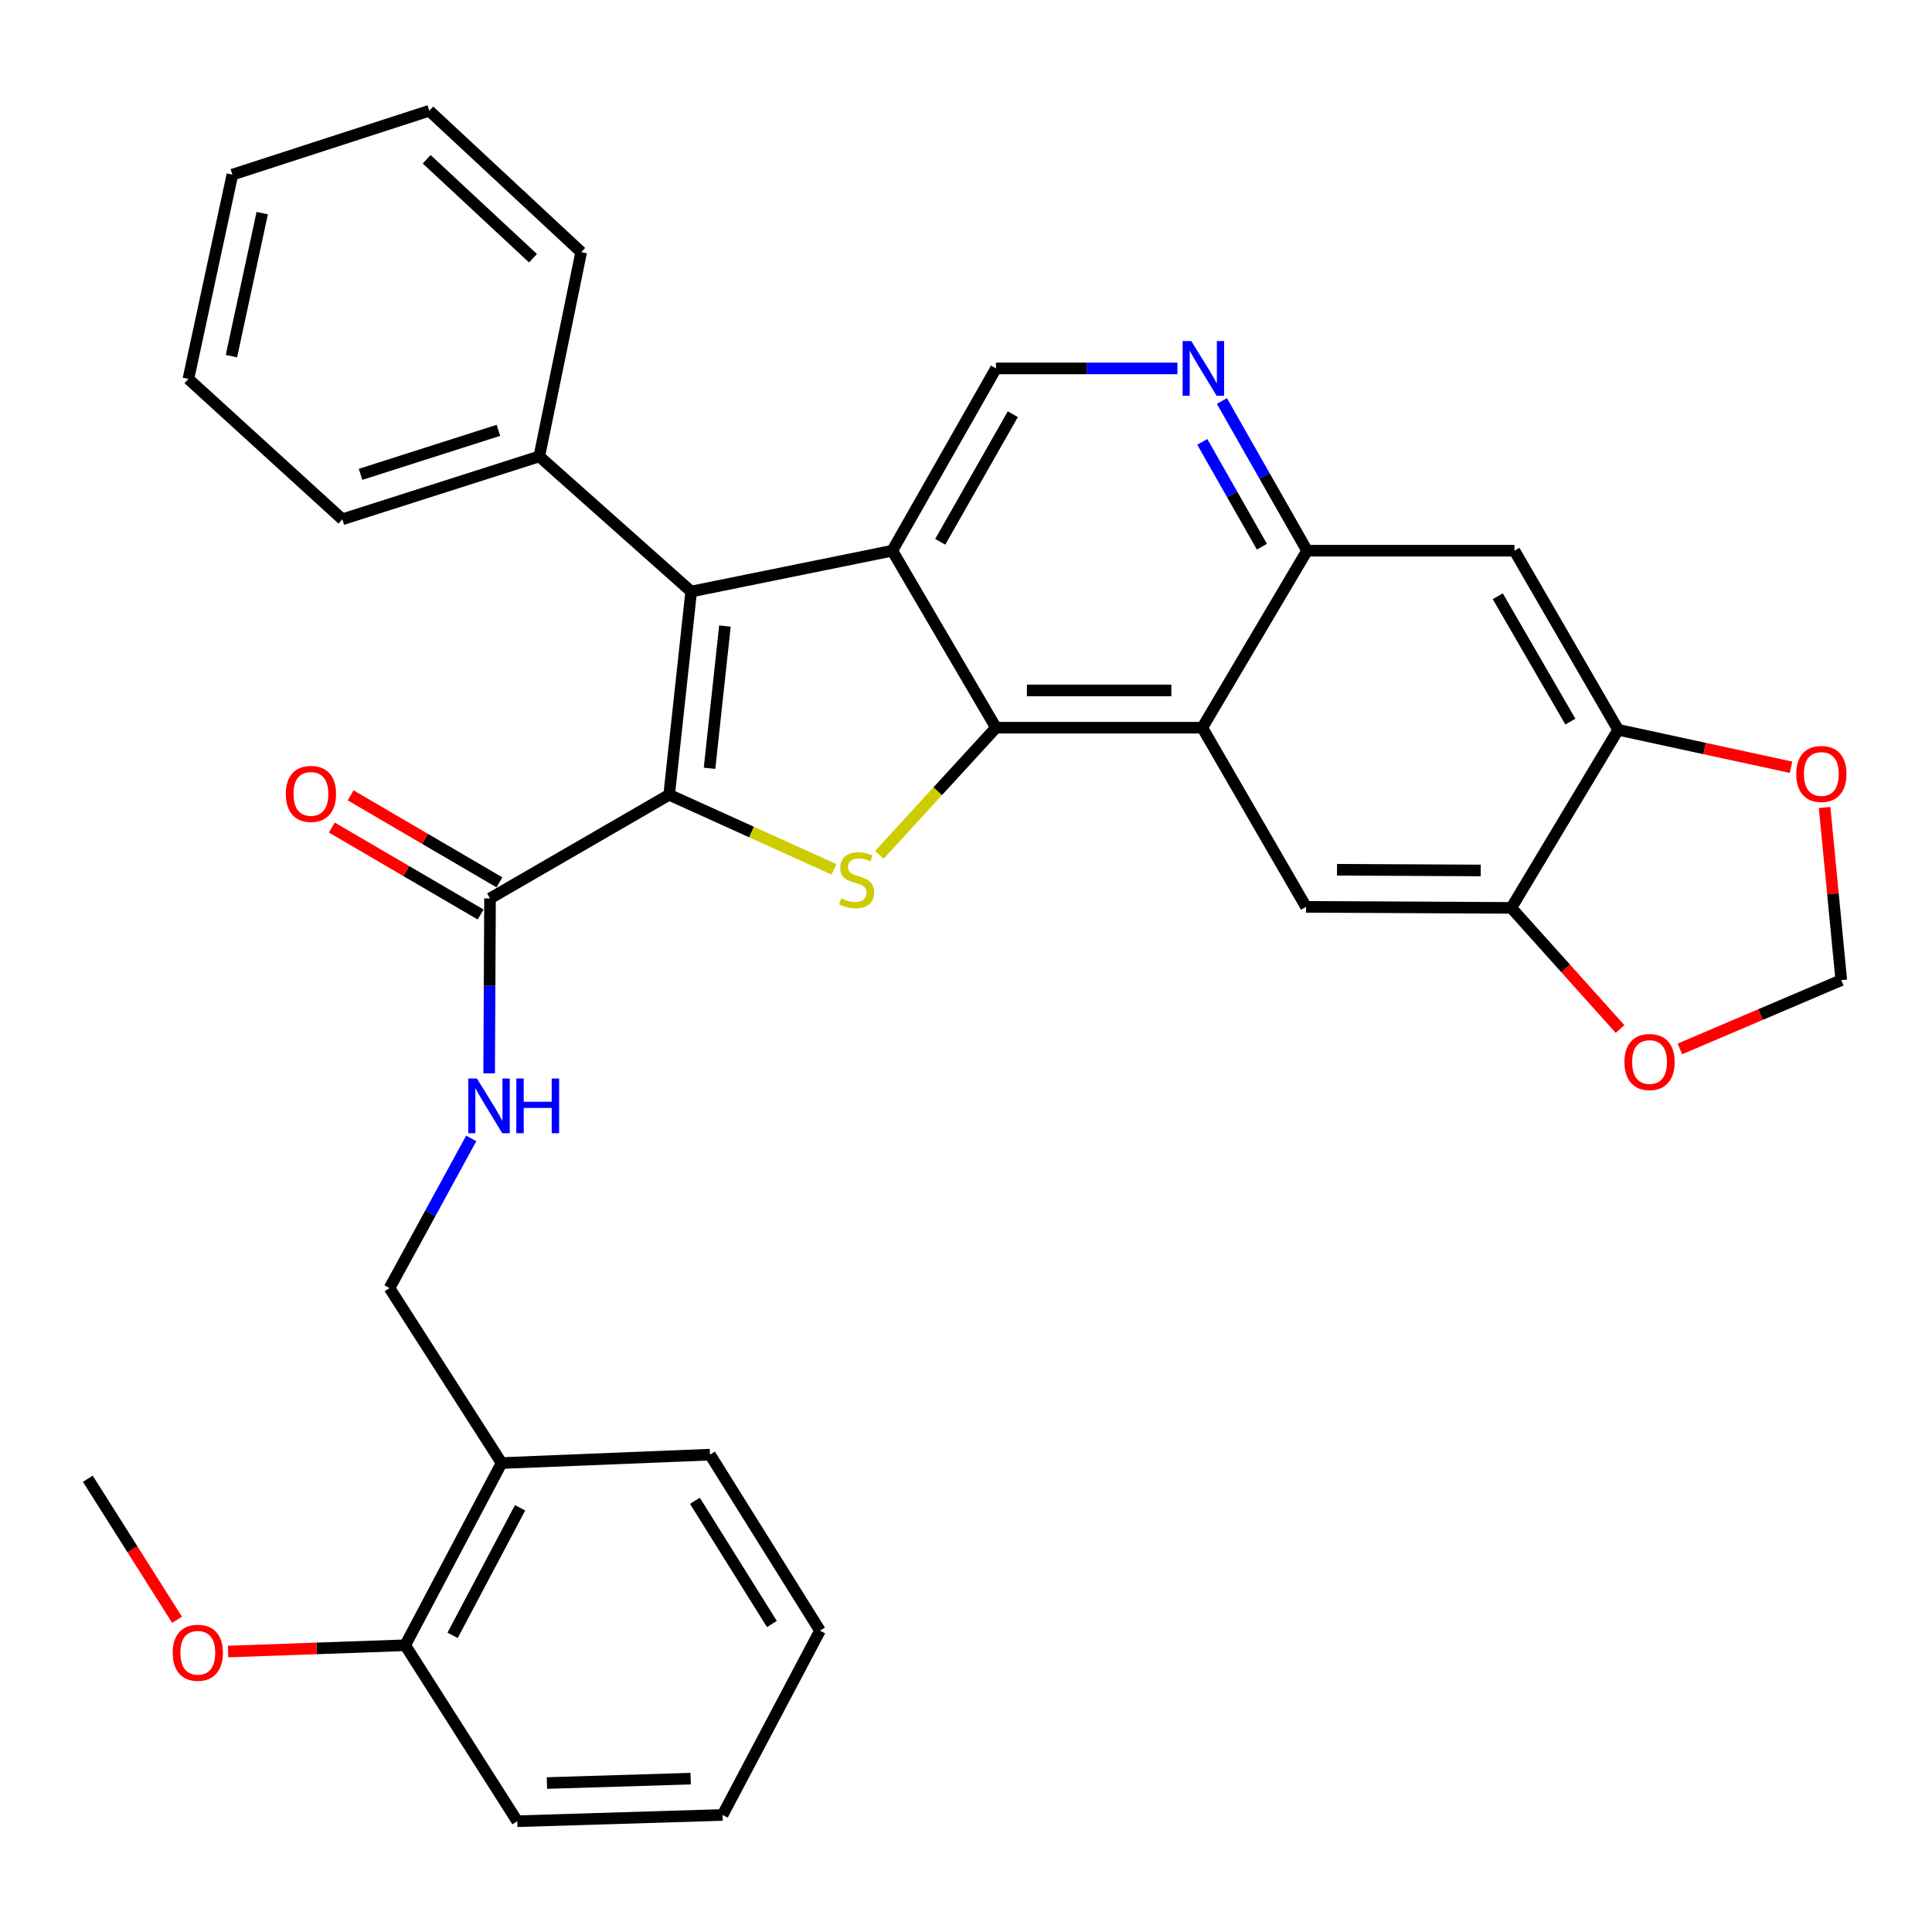 <?xml version='1.0' encoding='iso-8859-1'?>
<svg version='1.1' baseProfile='full'
              xmlns='http://www.w3.org/2000/svg'
                      xmlns:rdkit='http://www.rdkit.org/xml'
                      xmlns:xlink='http://www.w3.org/1999/xlink'
                  xml:space='preserve'
width='1000px' height='1000px' viewBox='0 0 1000 1000'>
<!-- END OF HEADER -->
<rect style='opacity:1.0;fill:#FFFFFF;stroke:none' width='1000' height='1000' x='0' y='0'> </rect>
<path class='bond-2' d='M 346.361,411.37 L 389.006,430.67' style='fill:none;fill-rule:evenodd;stroke:#000000;stroke-width:6px;stroke-linecap:butt;stroke-linejoin:miter;stroke-opacity:1' />
<path class='bond-2' d='M 389.006,430.67 L 431.651,449.969' style='fill:none;fill-rule:evenodd;stroke:#CCCC00;stroke-width:6px;stroke-linecap:butt;stroke-linejoin:miter;stroke-opacity:1' />
<path class='bond-3' d='M 346.361,411.37 L 357.754,306.181' style='fill:none;fill-rule:evenodd;stroke:#000000;stroke-width:6px;stroke-linecap:butt;stroke-linejoin:miter;stroke-opacity:1' />
<path class='bond-3' d='M 367.25,397.669 L 375.226,324.037' style='fill:none;fill-rule:evenodd;stroke:#000000;stroke-width:6px;stroke-linecap:butt;stroke-linejoin:miter;stroke-opacity:1' />
<path class='bond-5' d='M 346.361,411.37 L 253.636,465.026' style='fill:none;fill-rule:evenodd;stroke:#000000;stroke-width:6px;stroke-linecap:butt;stroke-linejoin:miter;stroke-opacity:1' />
<path class='bond-0' d='M 515.517,376.654 L 485.329,409.565' style='fill:none;fill-rule:evenodd;stroke:#000000;stroke-width:6px;stroke-linecap:butt;stroke-linejoin:miter;stroke-opacity:1' />
<path class='bond-0' d='M 485.329,409.565 L 455.141,442.476' style='fill:none;fill-rule:evenodd;stroke:#CCCC00;stroke-width:6px;stroke-linecap:butt;stroke-linejoin:miter;stroke-opacity:1' />
<path class='bond-4' d='M 515.517,376.654 L 622.304,376.654' style='fill:none;fill-rule:evenodd;stroke:#000000;stroke-width:6px;stroke-linecap:butt;stroke-linejoin:miter;stroke-opacity:1' />
<path class='bond-4' d='M 531.535,357.361 L 606.286,357.361' style='fill:none;fill-rule:evenodd;stroke:#000000;stroke-width:6px;stroke-linecap:butt;stroke-linejoin:miter;stroke-opacity:1' />
<path class='bond-33' d='M 515.517,376.654 L 461.84,285.044' style='fill:none;fill-rule:evenodd;stroke:#000000;stroke-width:6px;stroke-linecap:butt;stroke-linejoin:miter;stroke-opacity:1' />
<path class='bond-1' d='M 461.84,285.044 L 357.754,306.181' style='fill:none;fill-rule:evenodd;stroke:#000000;stroke-width:6px;stroke-linecap:butt;stroke-linejoin:miter;stroke-opacity:1' />
<path class='bond-9' d='M 461.84,285.044 L 515.517,190.691' style='fill:none;fill-rule:evenodd;stroke:#000000;stroke-width:6px;stroke-linecap:butt;stroke-linejoin:miter;stroke-opacity:1' />
<path class='bond-9' d='M 486.66,280.431 L 524.235,214.384' style='fill:none;fill-rule:evenodd;stroke:#000000;stroke-width:6px;stroke-linecap:butt;stroke-linejoin:miter;stroke-opacity:1' />
<path class='bond-17' d='M 357.754,306.181 L 279.135,236.233' style='fill:none;fill-rule:evenodd;stroke:#000000;stroke-width:6px;stroke-linecap:butt;stroke-linejoin:miter;stroke-opacity:1' />
<path class='bond-6' d='M 622.304,376.654 L 676.538,285.044' style='fill:none;fill-rule:evenodd;stroke:#000000;stroke-width:6px;stroke-linecap:butt;stroke-linejoin:miter;stroke-opacity:1' />
<path class='bond-8' d='M 622.304,376.654 L 675.992,469.388' style='fill:none;fill-rule:evenodd;stroke:#000000;stroke-width:6px;stroke-linecap:butt;stroke-linejoin:miter;stroke-opacity:1' />
<path class='bond-13' d='M 253.636,465.026 L 253.41,510.287' style='fill:none;fill-rule:evenodd;stroke:#000000;stroke-width:6px;stroke-linecap:butt;stroke-linejoin:miter;stroke-opacity:1' />
<path class='bond-13' d='M 253.41,510.287 L 253.185,555.547' style='fill:none;fill-rule:evenodd;stroke:#0000FF;stroke-width:6px;stroke-linecap:butt;stroke-linejoin:miter;stroke-opacity:1' />
<path class='bond-20' d='M 258.505,456.698 L 219.996,434.187' style='fill:none;fill-rule:evenodd;stroke:#000000;stroke-width:6px;stroke-linecap:butt;stroke-linejoin:miter;stroke-opacity:1' />
<path class='bond-20' d='M 219.996,434.187 L 181.486,411.675' style='fill:none;fill-rule:evenodd;stroke:#FF0000;stroke-width:6px;stroke-linecap:butt;stroke-linejoin:miter;stroke-opacity:1' />
<path class='bond-20' d='M 248.768,473.354 L 210.259,450.843' style='fill:none;fill-rule:evenodd;stroke:#000000;stroke-width:6px;stroke-linecap:butt;stroke-linejoin:miter;stroke-opacity:1' />
<path class='bond-20' d='M 210.259,450.843 L 171.75,428.331' style='fill:none;fill-rule:evenodd;stroke:#FF0000;stroke-width:6px;stroke-linecap:butt;stroke-linejoin:miter;stroke-opacity:1' />
<path class='bond-10' d='M 676.538,285.044 L 783.882,285.044' style='fill:none;fill-rule:evenodd;stroke:#000000;stroke-width:6px;stroke-linecap:butt;stroke-linejoin:miter;stroke-opacity:1' />
<path class='bond-34' d='M 676.538,285.044 L 654.499,246.304' style='fill:none;fill-rule:evenodd;stroke:#000000;stroke-width:6px;stroke-linecap:butt;stroke-linejoin:miter;stroke-opacity:1' />
<path class='bond-34' d='M 654.499,246.304 L 632.46,207.565' style='fill:none;fill-rule:evenodd;stroke:#0000FF;stroke-width:6px;stroke-linecap:butt;stroke-linejoin:miter;stroke-opacity:1' />
<path class='bond-34' d='M 653.157,282.962 L 637.73,255.844' style='fill:none;fill-rule:evenodd;stroke:#000000;stroke-width:6px;stroke-linecap:butt;stroke-linejoin:miter;stroke-opacity:1' />
<path class='bond-34' d='M 637.73,255.844 L 622.303,228.727' style='fill:none;fill-rule:evenodd;stroke:#0000FF;stroke-width:6px;stroke-linecap:butt;stroke-linejoin:miter;stroke-opacity:1' />
<path class='bond-7' d='M 609.437,190.691 L 562.477,190.691' style='fill:none;fill-rule:evenodd;stroke:#0000FF;stroke-width:6px;stroke-linecap:butt;stroke-linejoin:miter;stroke-opacity:1' />
<path class='bond-7' d='M 562.477,190.691 L 515.517,190.691' style='fill:none;fill-rule:evenodd;stroke:#000000;stroke-width:6px;stroke-linecap:butt;stroke-linejoin:miter;stroke-opacity:1' />
<path class='bond-11' d='M 675.992,469.388 L 782.253,469.924' style='fill:none;fill-rule:evenodd;stroke:#000000;stroke-width:6px;stroke-linecap:butt;stroke-linejoin:miter;stroke-opacity:1' />
<path class='bond-11' d='M 692.028,450.176 L 766.411,450.551' style='fill:none;fill-rule:evenodd;stroke:#000000;stroke-width:6px;stroke-linecap:butt;stroke-linejoin:miter;stroke-opacity:1' />
<path class='bond-36' d='M 783.882,285.044 L 837.559,377.736' style='fill:none;fill-rule:evenodd;stroke:#000000;stroke-width:6px;stroke-linecap:butt;stroke-linejoin:miter;stroke-opacity:1' />
<path class='bond-36' d='M 775.238,308.616 L 812.812,373.501' style='fill:none;fill-rule:evenodd;stroke:#000000;stroke-width:6px;stroke-linecap:butt;stroke-linejoin:miter;stroke-opacity:1' />
<path class='bond-12' d='M 782.253,469.924 L 837.559,377.736' style='fill:none;fill-rule:evenodd;stroke:#000000;stroke-width:6px;stroke-linecap:butt;stroke-linejoin:miter;stroke-opacity:1' />
<path class='bond-15' d='M 782.253,469.924 L 810.399,501.271' style='fill:none;fill-rule:evenodd;stroke:#000000;stroke-width:6px;stroke-linecap:butt;stroke-linejoin:miter;stroke-opacity:1' />
<path class='bond-15' d='M 810.399,501.271 L 838.546,532.618' style='fill:none;fill-rule:evenodd;stroke:#FF0000;stroke-width:6px;stroke-linecap:butt;stroke-linejoin:miter;stroke-opacity:1' />
<path class='bond-16' d='M 837.559,377.736 L 882.298,387.43' style='fill:none;fill-rule:evenodd;stroke:#000000;stroke-width:6px;stroke-linecap:butt;stroke-linejoin:miter;stroke-opacity:1' />
<path class='bond-16' d='M 882.298,387.43 L 927.037,397.124' style='fill:none;fill-rule:evenodd;stroke:#FF0000;stroke-width:6px;stroke-linecap:butt;stroke-linejoin:miter;stroke-opacity:1' />
<path class='bond-19' d='M 243.904,589.238 L 222.757,627.975' style='fill:none;fill-rule:evenodd;stroke:#0000FF;stroke-width:6px;stroke-linecap:butt;stroke-linejoin:miter;stroke-opacity:1' />
<path class='bond-19' d='M 222.757,627.975 L 201.61,666.713' style='fill:none;fill-rule:evenodd;stroke:#000000;stroke-width:6px;stroke-linecap:butt;stroke-linejoin:miter;stroke-opacity:1' />
<path class='bond-14' d='M 259.617,757.272 L 201.61,666.713' style='fill:none;fill-rule:evenodd;stroke:#000000;stroke-width:6px;stroke-linecap:butt;stroke-linejoin:miter;stroke-opacity:1' />
<path class='bond-21' d='M 259.617,757.272 L 209.734,851.582' style='fill:none;fill-rule:evenodd;stroke:#000000;stroke-width:6px;stroke-linecap:butt;stroke-linejoin:miter;stroke-opacity:1' />
<path class='bond-21' d='M 269.189,780.439 L 234.271,846.456' style='fill:none;fill-rule:evenodd;stroke:#000000;stroke-width:6px;stroke-linecap:butt;stroke-linejoin:miter;stroke-opacity:1' />
<path class='bond-23' d='M 259.617,757.272 L 367.497,752.92' style='fill:none;fill-rule:evenodd;stroke:#000000;stroke-width:6px;stroke-linecap:butt;stroke-linejoin:miter;stroke-opacity:1' />
<path class='bond-18' d='M 869.505,542.925 L 911.272,525.123' style='fill:none;fill-rule:evenodd;stroke:#FF0000;stroke-width:6px;stroke-linecap:butt;stroke-linejoin:miter;stroke-opacity:1' />
<path class='bond-18' d='M 911.272,525.123 L 953.039,507.321' style='fill:none;fill-rule:evenodd;stroke:#000000;stroke-width:6px;stroke-linecap:butt;stroke-linejoin:miter;stroke-opacity:1' />
<path class='bond-38' d='M 944.412,417.966 L 948.725,462.643' style='fill:none;fill-rule:evenodd;stroke:#FF0000;stroke-width:6px;stroke-linecap:butt;stroke-linejoin:miter;stroke-opacity:1' />
<path class='bond-38' d='M 948.725,462.643 L 953.039,507.321' style='fill:none;fill-rule:evenodd;stroke:#000000;stroke-width:6px;stroke-linecap:butt;stroke-linejoin:miter;stroke-opacity:1' />
<path class='bond-24' d='M 279.135,236.233 L 177.204,268.785' style='fill:none;fill-rule:evenodd;stroke:#000000;stroke-width:6px;stroke-linecap:butt;stroke-linejoin:miter;stroke-opacity:1' />
<path class='bond-24' d='M 257.976,222.737 L 186.625,245.523' style='fill:none;fill-rule:evenodd;stroke:#000000;stroke-width:6px;stroke-linecap:butt;stroke-linejoin:miter;stroke-opacity:1' />
<path class='bond-25' d='M 279.135,236.233 L 300.818,130.518' style='fill:none;fill-rule:evenodd;stroke:#000000;stroke-width:6px;stroke-linecap:butt;stroke-linejoin:miter;stroke-opacity:1' />
<path class='bond-22' d='M 209.734,851.582 L 163.9,853.207' style='fill:none;fill-rule:evenodd;stroke:#000000;stroke-width:6px;stroke-linecap:butt;stroke-linejoin:miter;stroke-opacity:1' />
<path class='bond-22' d='M 163.9,853.207 L 118.065,854.831' style='fill:none;fill-rule:evenodd;stroke:#FF0000;stroke-width:6px;stroke-linecap:butt;stroke-linejoin:miter;stroke-opacity:1' />
<path class='bond-26' d='M 209.734,851.582 L 267.731,942.666' style='fill:none;fill-rule:evenodd;stroke:#000000;stroke-width:6px;stroke-linecap:butt;stroke-linejoin:miter;stroke-opacity:1' />
<path class='bond-27' d='M 91.637,838.405 L 68.546,801.901' style='fill:none;fill-rule:evenodd;stroke:#FF0000;stroke-width:6px;stroke-linecap:butt;stroke-linejoin:miter;stroke-opacity:1' />
<path class='bond-27' d='M 68.546,801.901 L 45.455,765.396' style='fill:none;fill-rule:evenodd;stroke:#000000;stroke-width:6px;stroke-linecap:butt;stroke-linejoin:miter;stroke-opacity:1' />
<path class='bond-28' d='M 367.497,752.92 L 424.433,844.026' style='fill:none;fill-rule:evenodd;stroke:#000000;stroke-width:6px;stroke-linecap:butt;stroke-linejoin:miter;stroke-opacity:1' />
<path class='bond-28' d='M 359.677,776.81 L 399.532,840.584' style='fill:none;fill-rule:evenodd;stroke:#000000;stroke-width:6px;stroke-linecap:butt;stroke-linejoin:miter;stroke-opacity:1' />
<path class='bond-29' d='M 177.204,268.785 L 97.513,196.136' style='fill:none;fill-rule:evenodd;stroke:#000000;stroke-width:6px;stroke-linecap:butt;stroke-linejoin:miter;stroke-opacity:1' />
<path class='bond-31' d='M 300.818,130.518 L 222.2,57.334' style='fill:none;fill-rule:evenodd;stroke:#000000;stroke-width:6px;stroke-linecap:butt;stroke-linejoin:miter;stroke-opacity:1' />
<path class='bond-31' d='M 275.88,133.662 L 220.847,82.433' style='fill:none;fill-rule:evenodd;stroke:#000000;stroke-width:6px;stroke-linecap:butt;stroke-linejoin:miter;stroke-opacity:1' />
<path class='bond-37' d='M 267.731,942.666 L 374.014,939.419' style='fill:none;fill-rule:evenodd;stroke:#000000;stroke-width:6px;stroke-linecap:butt;stroke-linejoin:miter;stroke-opacity:1' />
<path class='bond-37' d='M 283.084,922.895 L 357.482,920.622' style='fill:none;fill-rule:evenodd;stroke:#000000;stroke-width:6px;stroke-linecap:butt;stroke-linejoin:miter;stroke-opacity:1' />
<path class='bond-30' d='M 424.433,844.026 L 374.014,939.419' style='fill:none;fill-rule:evenodd;stroke:#000000;stroke-width:6px;stroke-linecap:butt;stroke-linejoin:miter;stroke-opacity:1' />
<path class='bond-35' d='M 97.513,196.136 L 120.279,90.389' style='fill:none;fill-rule:evenodd;stroke:#000000;stroke-width:6px;stroke-linecap:butt;stroke-linejoin:miter;stroke-opacity:1' />
<path class='bond-35' d='M 119.789,184.334 L 135.725,110.311' style='fill:none;fill-rule:evenodd;stroke:#000000;stroke-width:6px;stroke-linecap:butt;stroke-linejoin:miter;stroke-opacity:1' />
<path class='bond-32' d='M 222.2,57.334 L 120.279,90.389' style='fill:none;fill-rule:evenodd;stroke:#000000;stroke-width:6px;stroke-linecap:butt;stroke-linejoin:miter;stroke-opacity:1' />
<path  class='atom-3' d='M 435.393 465.003
Q 435.713 465.123, 437.033 465.683
Q 438.353 466.243, 439.793 466.603
Q 441.273 466.923, 442.713 466.923
Q 445.393 466.923, 446.953 465.643
Q 448.513 464.323, 448.513 462.043
Q 448.513 460.483, 447.713 459.523
Q 446.953 458.563, 445.753 458.043
Q 444.553 457.523, 442.553 456.923
Q 440.033 456.163, 438.513 455.443
Q 437.033 454.723, 435.953 453.203
Q 434.913 451.683, 434.913 449.123
Q 434.913 445.563, 437.313 443.363
Q 439.753 441.163, 444.553 441.163
Q 447.833 441.163, 451.553 442.723
L 450.633 445.803
Q 447.233 444.403, 444.673 444.403
Q 441.913 444.403, 440.393 445.563
Q 438.873 446.683, 438.913 448.643
Q 438.913 450.163, 439.673 451.083
Q 440.473 452.003, 441.593 452.523
Q 442.753 453.043, 444.673 453.643
Q 447.233 454.443, 448.753 455.243
Q 450.273 456.043, 451.353 457.683
Q 452.473 459.283, 452.473 462.043
Q 452.473 465.963, 449.833 468.083
Q 447.233 470.163, 442.873 470.163
Q 440.353 470.163, 438.433 469.603
Q 436.553 469.083, 434.313 468.163
L 435.393 465.003
' fill='#CCCC00'/>
<path  class='atom-8' d='M 616.601 176.531
L 625.881 191.531
Q 626.801 193.011, 628.281 195.691
Q 629.761 198.371, 629.841 198.531
L 629.841 176.531
L 633.601 176.531
L 633.601 204.851
L 629.721 204.851
L 619.761 188.451
Q 618.601 186.531, 617.361 184.331
Q 616.161 182.131, 615.801 181.451
L 615.801 204.851
L 612.121 204.851
L 612.121 176.531
L 616.601 176.531
' fill='#0000FF'/>
<path  class='atom-14' d='M 246.84 558.231
L 256.12 573.231
Q 257.04 574.711, 258.52 577.391
Q 260 580.071, 260.08 580.231
L 260.08 558.231
L 263.84 558.231
L 263.84 586.551
L 259.96 586.551
L 250 570.151
Q 248.84 568.231, 247.6 566.031
Q 246.4 563.831, 246.04 563.151
L 246.04 586.551
L 242.36 586.551
L 242.36 558.231
L 246.84 558.231
' fill='#0000FF'/>
<path  class='atom-14' d='M 267.24 558.231
L 271.08 558.231
L 271.08 570.271
L 285.56 570.271
L 285.56 558.231
L 289.4 558.231
L 289.4 586.551
L 285.56 586.551
L 285.56 573.471
L 271.08 573.471
L 271.08 586.551
L 267.24 586.551
L 267.24 558.231
' fill='#0000FF'/>
<path  class='atom-16' d='M 840.808 549.695
Q 840.808 542.895, 844.168 539.095
Q 847.528 535.295, 853.808 535.295
Q 860.088 535.295, 863.448 539.095
Q 866.808 542.895, 866.808 549.695
Q 866.808 556.575, 863.408 560.495
Q 860.008 564.375, 853.808 564.375
Q 847.568 564.375, 844.168 560.495
Q 840.808 556.615, 840.808 549.695
M 853.808 561.175
Q 858.128 561.175, 860.448 558.295
Q 862.808 555.375, 862.808 549.695
Q 862.808 544.135, 860.448 541.335
Q 858.128 538.495, 853.808 538.495
Q 849.488 538.495, 847.128 541.295
Q 844.808 544.095, 844.808 549.695
Q 844.808 555.415, 847.128 558.295
Q 849.488 561.175, 853.808 561.175
' fill='#FF0000'/>
<path  class='atom-17' d='M 929.728 400.603
Q 929.728 393.803, 933.088 390.003
Q 936.448 386.203, 942.728 386.203
Q 949.008 386.203, 952.368 390.003
Q 955.728 393.803, 955.728 400.603
Q 955.728 407.483, 952.328 411.403
Q 948.928 415.283, 942.728 415.283
Q 936.488 415.283, 933.088 411.403
Q 929.728 407.523, 929.728 400.603
M 942.728 412.083
Q 947.048 412.083, 949.368 409.203
Q 951.728 406.283, 951.728 400.603
Q 951.728 395.043, 949.368 392.243
Q 947.048 389.403, 942.728 389.403
Q 938.408 389.403, 936.048 392.203
Q 933.728 395.003, 933.728 400.603
Q 933.728 406.323, 936.048 409.203
Q 938.408 412.083, 942.728 412.083
' fill='#FF0000'/>
<path  class='atom-21' d='M 147.934 410.914
Q 147.934 404.114, 151.294 400.314
Q 154.654 396.514, 160.934 396.514
Q 167.214 396.514, 170.574 400.314
Q 173.934 404.114, 173.934 410.914
Q 173.934 417.794, 170.534 421.714
Q 167.134 425.594, 160.934 425.594
Q 154.694 425.594, 151.294 421.714
Q 147.934 417.834, 147.934 410.914
M 160.934 422.394
Q 165.254 422.394, 167.574 419.514
Q 169.934 416.594, 169.934 410.914
Q 169.934 405.354, 167.574 402.554
Q 165.254 399.714, 160.934 399.714
Q 156.614 399.714, 154.254 402.514
Q 151.934 405.314, 151.934 410.914
Q 151.934 416.634, 154.254 419.514
Q 156.614 422.394, 160.934 422.394
' fill='#FF0000'/>
<path  class='atom-23' d='M 89.379 855.467
Q 89.379 848.667, 92.74 844.867
Q 96.1 841.067, 102.38 841.067
Q 108.66 841.067, 112.02 844.867
Q 115.38 848.667, 115.38 855.467
Q 115.38 862.347, 111.98 866.267
Q 108.58 870.147, 102.38 870.147
Q 96.139 870.147, 92.74 866.267
Q 89.379 862.387, 89.379 855.467
M 102.38 866.947
Q 106.7 866.947, 109.02 864.067
Q 111.38 861.147, 111.38 855.467
Q 111.38 849.907, 109.02 847.107
Q 106.7 844.267, 102.38 844.267
Q 98.059 844.267, 95.7 847.067
Q 93.379 849.867, 93.379 855.467
Q 93.379 861.187, 95.7 864.067
Q 98.059 866.947, 102.38 866.947
' fill='#FF0000'/>
</svg>
